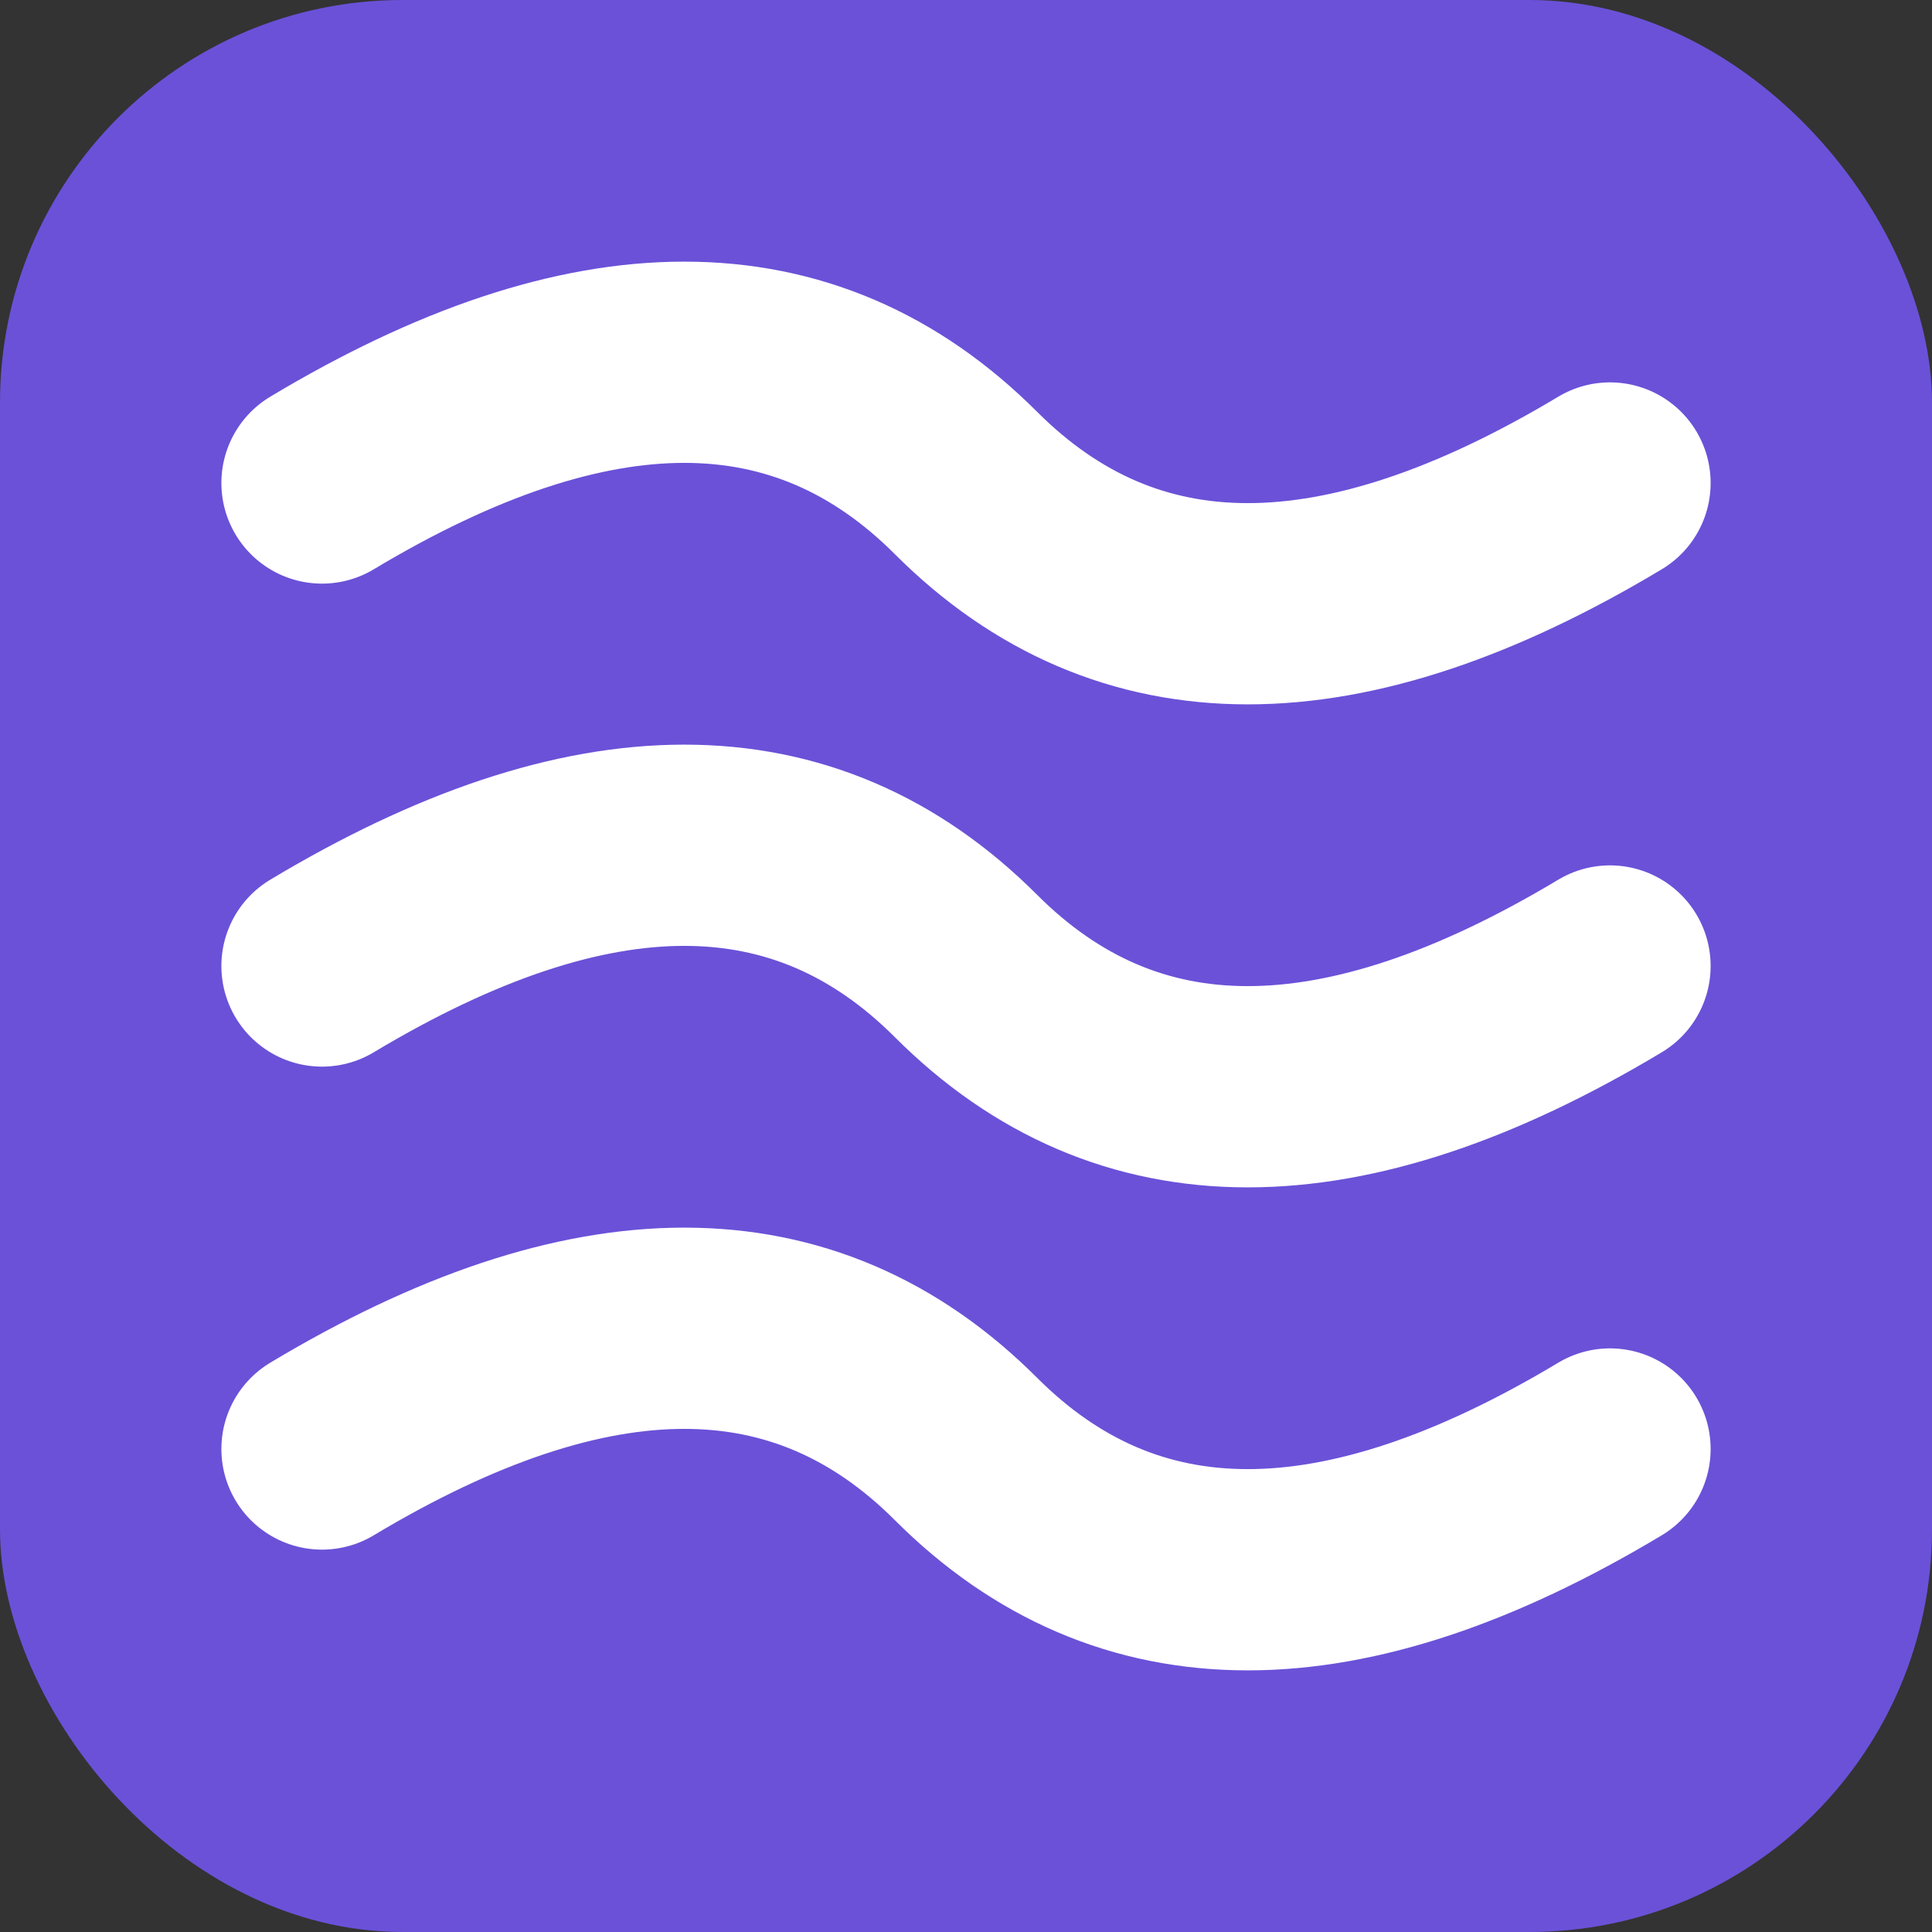 <svg width="180" height="180" viewBox="0 0 24 24" fill="none" xmlns="http://www.w3.org/2000/svg">
  <rect x="0" y="0" width="24" height="24" fill="#333333" stroke="none"/>
  <defs>
    <clipPath id="clip0">
      <rect width="24" height="24" rx="5" fill="white" />
    </clipPath>
  </defs>
  <g clip-path="url(#clip0)">
    <rect width="24" height="24" rx="5" fill="#6B51D8" />
    <!-- Increased stroke-width to 2.5, reduced spacing between lines (y=6, 12, 18 instead of 5, 12, 19), and shortened lines (x=4 to x=20 instead of 3 to 21) -->
    <path
      d="M4 6 Q9 3, 12 6 Q15 9, 20 6"
      stroke="white"
      stroke-width="2.5"
      stroke-linecap="round"
      fill="none"
    />
    <path
      d="M4 12 Q9 9, 12 12 Q15 15, 20 12"
      stroke="white"
      stroke-width="2.5"
      stroke-linecap="round"
      fill="none"
    />
    <path
      d="M4 18 Q9 15, 12 18 Q15 21, 20 18"
      stroke="white"
      stroke-width="2.5"
      stroke-linecap="round"
      fill="none"
    />
  </g>
</svg>
